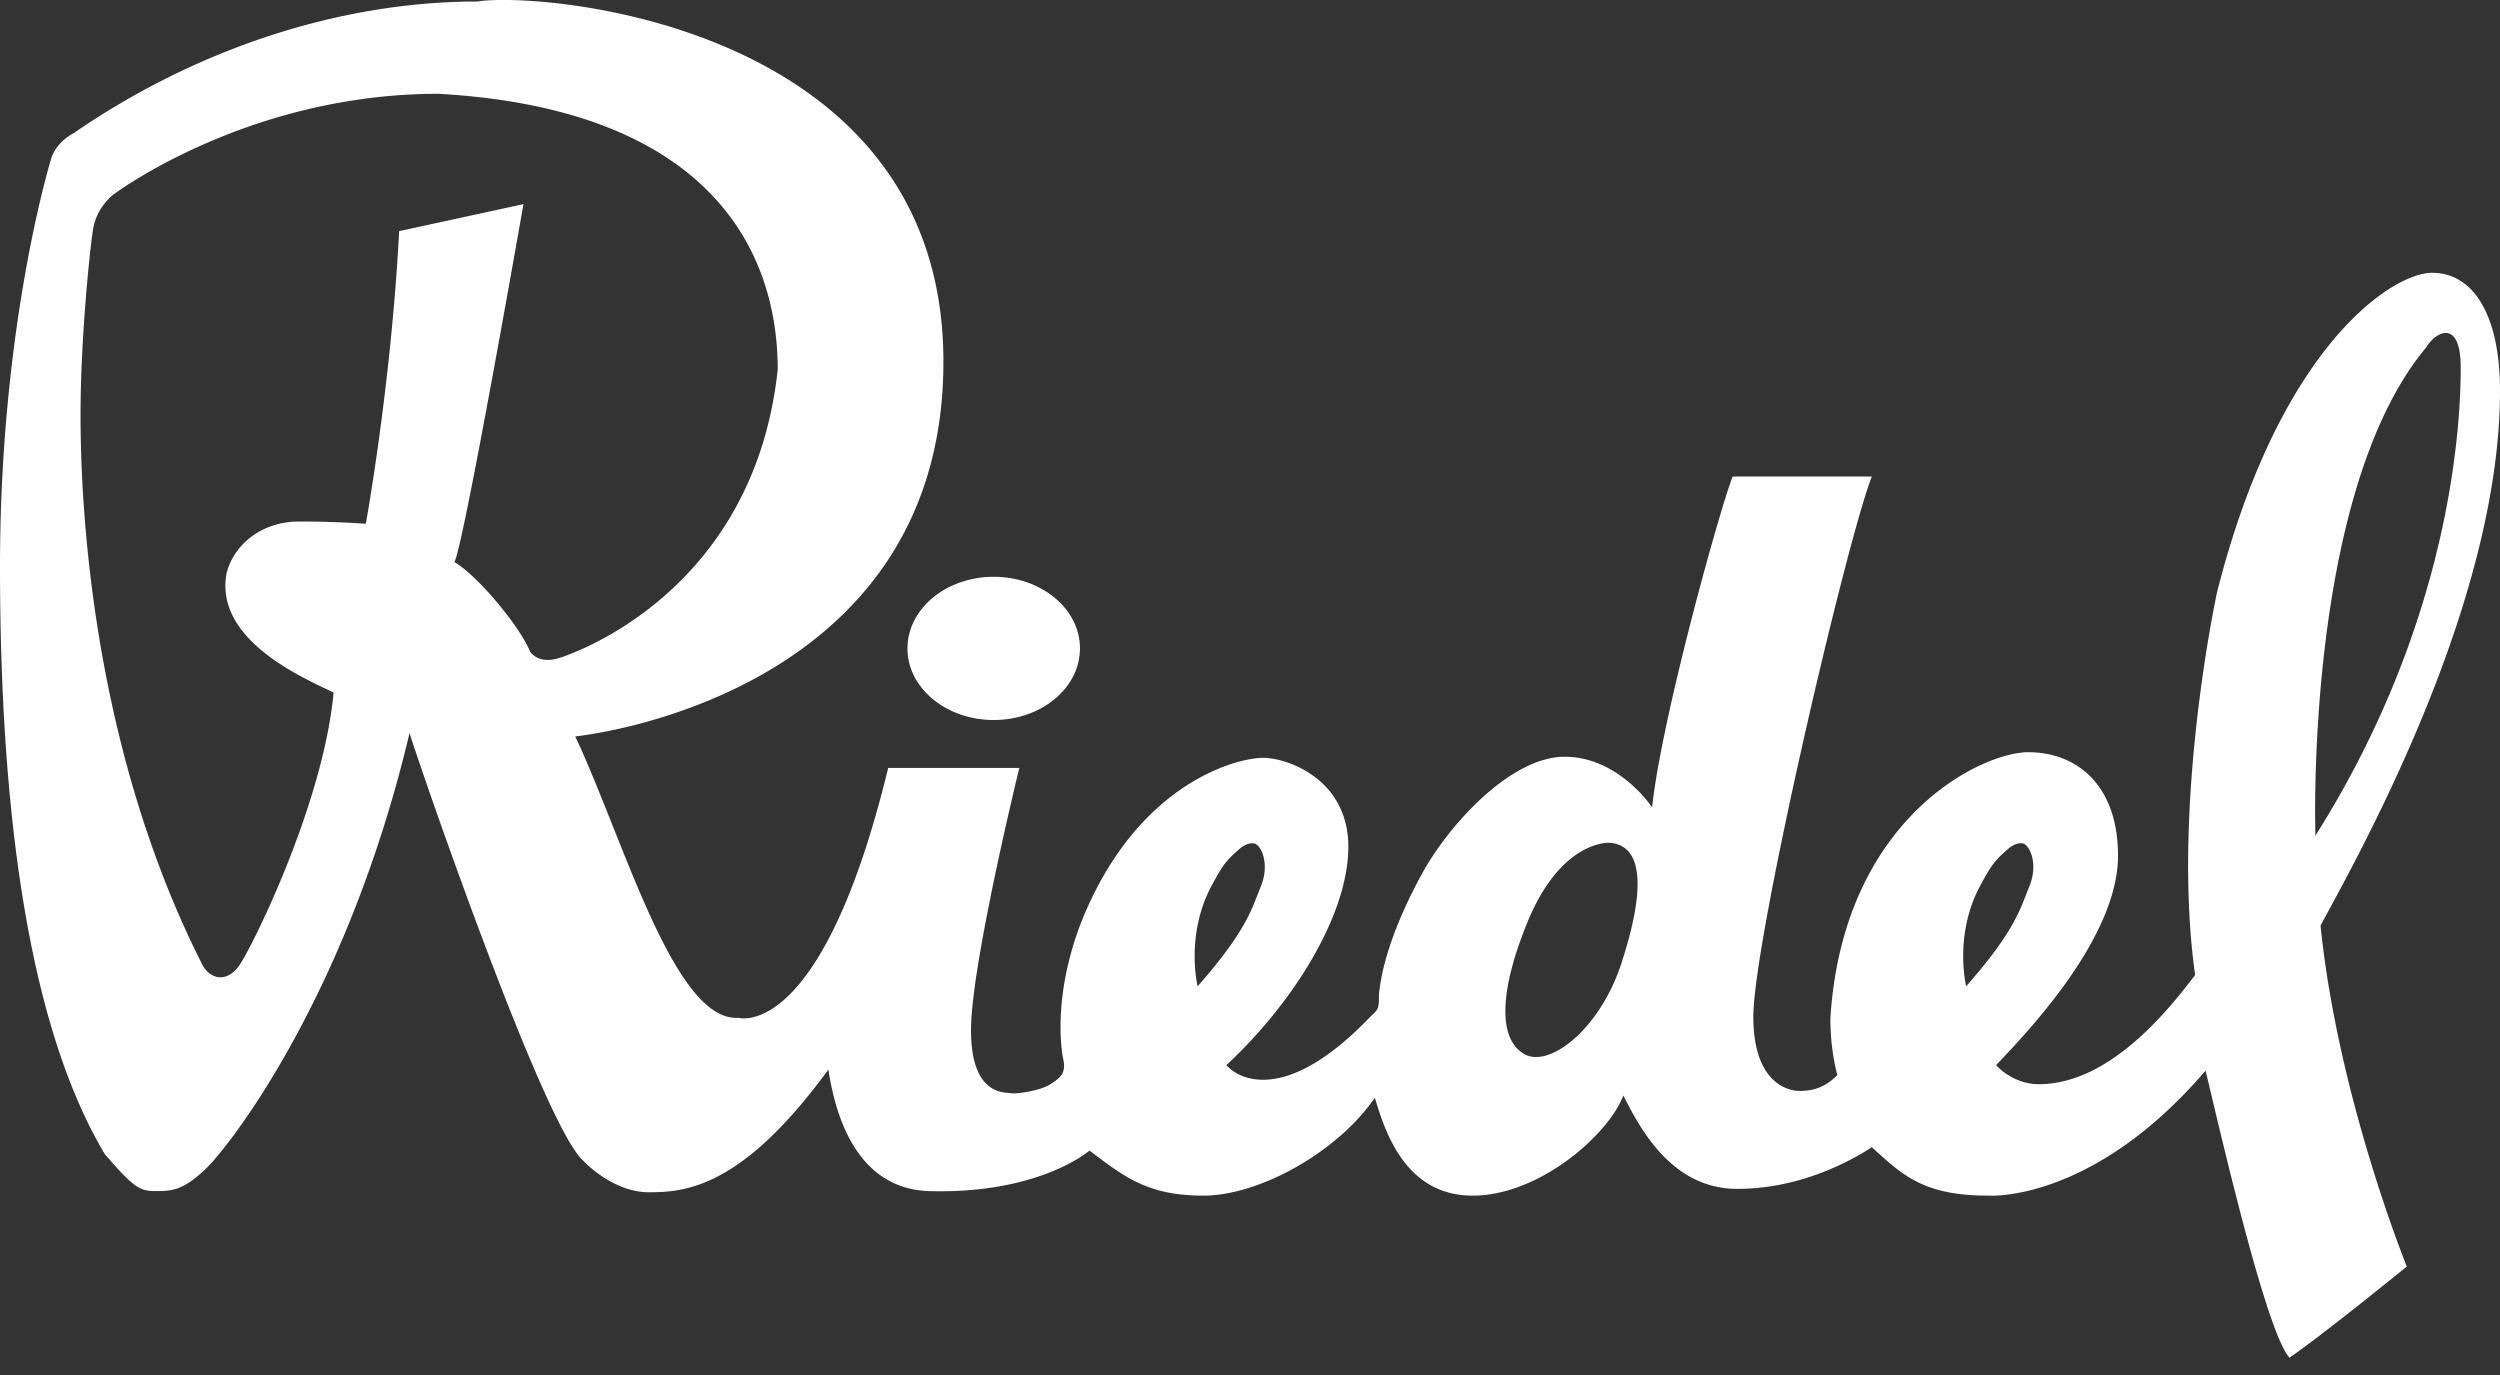 <svg width="60" height="33" xmlns="http://www.w3.org/2000/svg"><rect width="100%" height="100%" fill="#333333" stroke="none"/><path d="M59.057 8.812c0-1.147-.588-.877-.83-.472-2.934 3.51-2.657 11.715-2.657 11.715 3.349-5.3 3.487-10.095 3.487-11.243m-20.43 11.415s-1.158-.08-1.973 1.917c-.681 1.672-.69 2.782-.083 3.147.608.365 1.822-.594 2.334-2.147.511-1.553.635-2.85-.277-2.917M23.849 17.28c1.143 0 2.07-.769 2.07-1.718s-.927-1.719-2.07-1.719c-1.142 0-2.07.77-2.07 1.72 0 .948.927 1.717 2.07 1.717M9.581 5.547l2.982-.648s-1.437 8.211-1.657 8.59c.552.323 1.564 1.531 1.822 2.16.222.27.553.188.718.135.165-.055 4.64-1.485 5.219-6.915 0-3.052-1.85-6.266-8.146-6.618-4.611 0-7.815 2.431-7.815 2.431s-.385.298-.469.811c-.083.513-.302 2.674-.302 4.457 0 1.782.165 7.724 2.898 13.153.166.378.607.54.938.028.333-.514 1.989-3.863 2.238-6.51-.663-.324-2.872-1.242-2.569-2.862.167-.676.83-1.243 1.74-1.243.911 0 1.602.054 1.602.054s.606-3.323.8-7.023m39.126 15.72c.223-.54 0-1-.164-1.026-.08-.013-.205.006-.362.145-.328.286-.403.41-.646.855-.65 1.188-.346 2.43-.346 2.43 1.187-1.35 1.298-1.864 1.518-2.404m-18.444 0c.222-.54 0-1-.165-1.026-.08-.013-.206.006-.362.145-.33.286-.406.41-.647.855-.649 1.188-.345 2.43-.345 2.43 1.187-1.35 1.299-1.864 1.52-2.404m2.83 2.62c.068-.756.4-1.756 1.035-2.917.642-1.173 2.126-2.808 3.424-2.808s2.099 1.214 2.099 1.214c.22-2.107 1.63-7.184 1.933-7.94h3.34c-.607 1.54-2.844 11.126-2.844 12.964 0 1.836 1.106 1.782 1.106 1.782.33 0 .607-.08.91-.378a5.404 5.404 0 01-.166-1.377c.305-4.782 3.618-6.374 4.75-6.374 1.133 0 2.152.757 2.152 2.484 0 1.945-2.125 4.187-2.925 5.025.138.162.524.459 1.022.459 1.739 0 3.175-1.864 3.754-2.621-.579-4.104.525-9.183.525-9.183 1.49-5.888 4.196-7.67 5.164-7.67.965 0 1.628.973 1.628 2.835 0 5.078-3.341 11.048-4.307 12.83.414 4.106 2.07 8.184 2.07 8.184s-1.987 1.62-2.815 2.188c-.58-.622-1.768-5.888-2.015-6.888-2.734 3.188-5.22 2.999-5.22 2.999-1.574 0-2.07-.513-2.79-1.162-.495.324-1.71 1-3.229 1-1.519 0-2.292-1.351-2.733-2.242-.36.944-2.017 2.404-3.618 2.404-1.602 0-2.098-1.513-2.347-2.35-.884 1.295-2.762 2.35-4.114 2.35-1.353 0-1.905-.46-2.733-1.08-.552.431-1.823 1.026-3.838.972-1.85-.05-2.293-2.026-2.43-2.917-2.072 2.836-3.425 2.944-4.308 2.944-.884 0-1.574-.757-1.574-.757-.966-.838-4.003-9.695-4.17-10.264-1.491 6.294-4.307 9.886-4.859 10.427-.552.54-.828.566-1.216.566-.386 0-.523-.053-1.241-.89C.663 24.587 0 19.401 0 13.595c0-5.807 1.215-9.75 1.242-9.832.028-.081.166-.378.525-.566 2.899-2 6.35-3.161 9.692-3.161C12.978-.207 22.642.55 22.642 8.68s-8.837 8.994-8.837 8.994c1.16 2.457 2.374 6.86 3.92 6.753 0 0 1.988.595 3.592-5.997h3.147s-1.16 4.728-1.16 6.294c0 1.567.802 1.486.938 1.511.14.029.72-.053.969-.215.248-.163.386-.27.302-.621 0 0-.414-1.918.938-4.321 1.355-2.404 3.288-2.89 3.867-2.89.58 0 2.042.514 2.042 2.133 0 1.62-1.297 3.727-2.926 5.241.194.243 1.326 1.08 3.48-1.188 0 0 .11-.082.151-.177.04-.095.028-.31.028-.31" fill="#FFF" fill-rule="evenodd"/></svg>